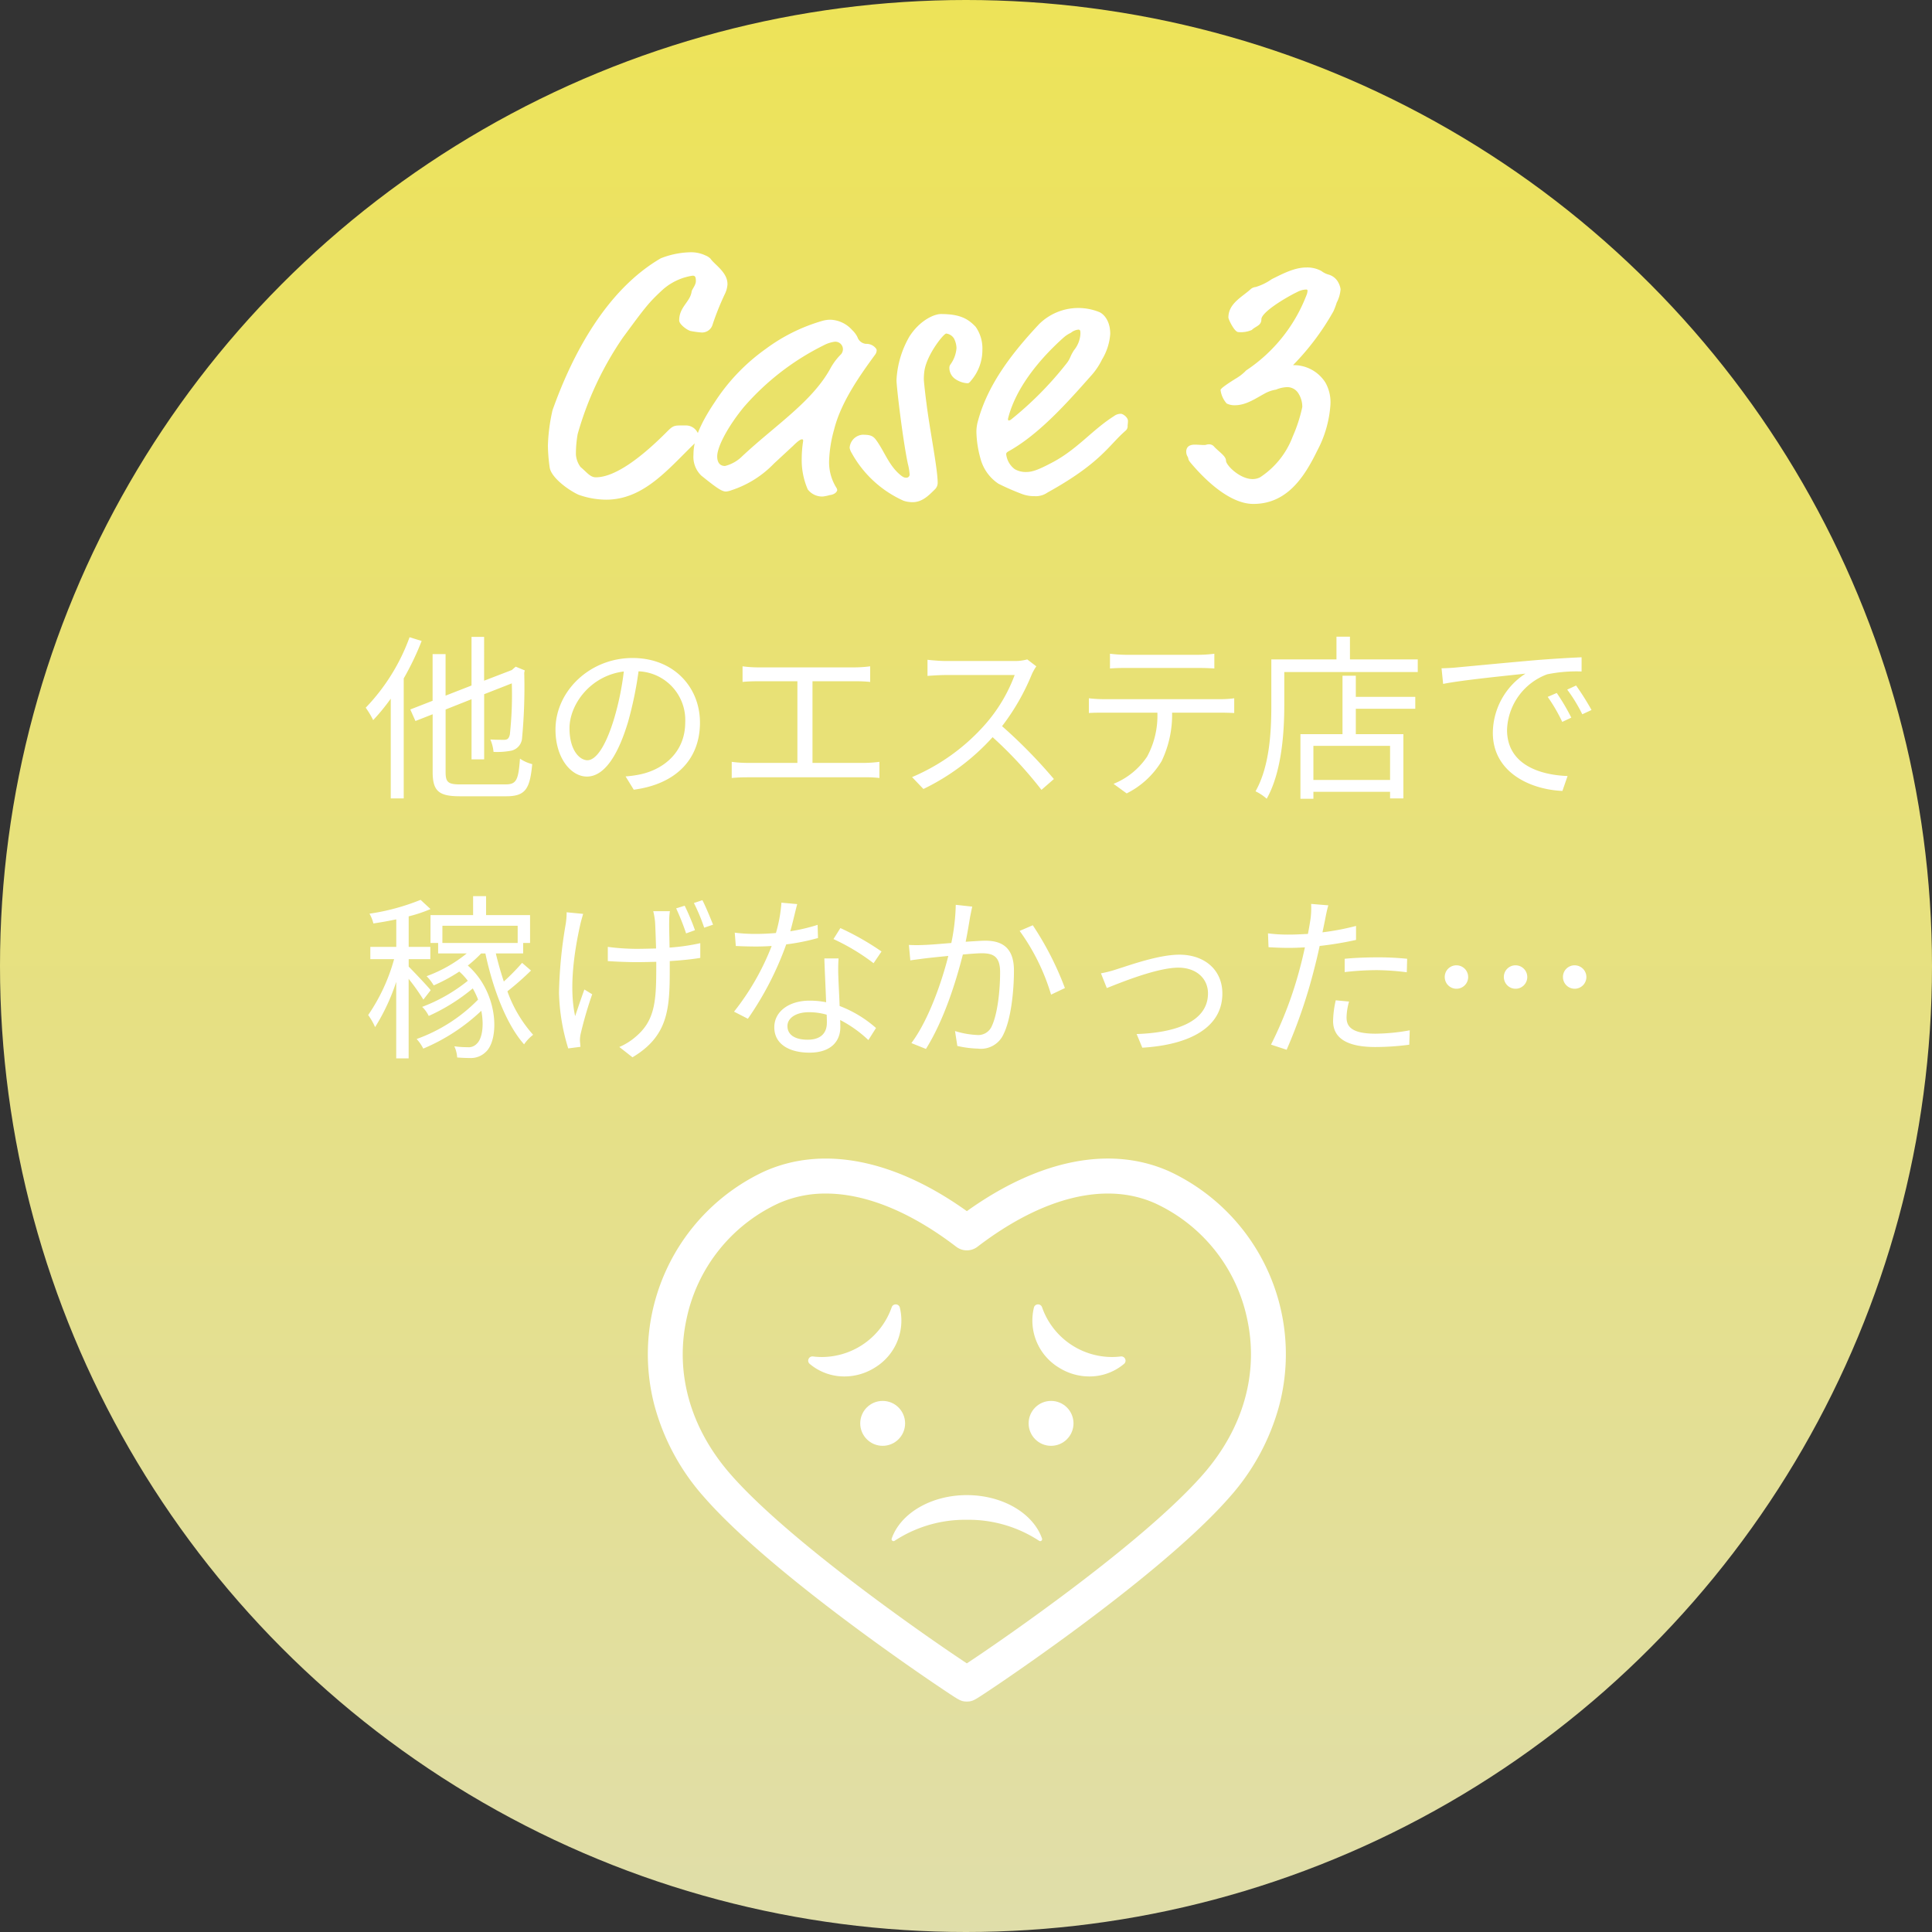 <svg xmlns="http://www.w3.org/2000/svg" xmlns:xlink="http://www.w3.org/1999/xlink" width="283" height="283" viewBox="0 0 283 283">
  <rect x="0" y="0" width="283" height="283" fill="#333333" stroke="none"/>
  <defs>
    <linearGradient id="linear-gradient" x1="0.5" x2="0.5" y2="1" gradientUnits="objectBoundingBox">
      <stop offset="0" stop-color="#ede358"/>
      <stop offset="1" stop-color="#e0deaa"/>
    </linearGradient>
  </defs>
  <g id="グループ_97" data-name="グループ 97" transform="translate(-14891 -1943)">
    <circle id="楕円形_17" data-name="楕円形 17" cx="141.5" cy="141.5" r="141.5" transform="translate(14891 1943)" fill="url(#linear-gradient)"/>
    <path id="パス_217" data-name="パス 217" d="M-31.928-34.112a2.191,2.191,0,0,0-.728-.468,4.947,4.947,0,0,0-2.236-.468,12.533,12.533,0,0,0-4.316.884c-7.956,4.628-12.948,14.04-15.86,22.256a26.679,26.679,0,0,0-.676,5.2,25.074,25.074,0,0,0,.26,3.172c.208,1.456,2.652,3.276,4.212,4a12.249,12.249,0,0,0,4.056.728c5.564,0,9.152-4.576,13-8.268.416-.416.676-.52.676-.78a1.49,1.49,0,0,0-.312-.832,1.886,1.886,0,0,0-1.768-.988h-.832c-.936,0-1.144.208-1.976,1.04-3.38,3.38-7.332,6.552-10.3,6.552-.832,0-1.352-.78-2.236-1.508a3.508,3.508,0,0,1-.676-1.82,16.478,16.478,0,0,1,.26-3.016,48.062,48.062,0,0,1,6.6-14.092c3.328-4.524,3.8-5.148,5.824-7.02a8.509,8.509,0,0,1,4.42-2.08c.364,0,.468.208.468.78,0,.624-.572,1.2-.624,1.56-.208,1.508-1.82,2.236-1.82,4.212,0,.624,1.3,1.508,1.716,1.56a13.182,13.182,0,0,0,1.508.208,1.607,1.607,0,0,0,1.612-.988,39.8,39.8,0,0,1,1.82-4.576,3.8,3.8,0,0,0,.416-1.456,2.552,2.552,0,0,0-.052-.572C-29.8-32.344-31.408-33.332-31.928-34.112ZM-10.4-22.62a3.637,3.637,0,0,0-.78-1.04,4.471,4.471,0,0,0-3.172-1.508,4.331,4.331,0,0,0-1.144.156,25.923,25.923,0,0,0-8.32,4.108A28.7,28.7,0,0,0-31.3-13.1c-2.548,3.8-3.12,5.98-3.12,7.7A3.822,3.822,0,0,0-33.28-2.34C-30.836-.364-30.212,0-29.64,0a3.215,3.215,0,0,0,.832-.208,15.144,15.144,0,0,0,6.188-3.9l2.808-2.6c.572-.572,1.04-.936,1.248-.936s.208.052.208.26a17,17,0,0,0-.208,2.6A10.719,10.719,0,0,0-17.68-.312,2.65,2.65,0,0,0-15.444.728,6.687,6.687,0,0,0-14.456.52c.884-.1,1.092-.624,1.092-.728a.739.739,0,0,0-.1-.312,7.041,7.041,0,0,1-1.092-3.9,19.129,19.129,0,0,1,.728-4.628c.988-4,3.744-7.9,6.032-11.024a1.09,1.09,0,0,0,.208-.572.44.44,0,0,0-.1-.312,1.756,1.756,0,0,0-1.456-.676A1.451,1.451,0,0,1-10.4-22.62Zm-3.328.676a1.111,1.111,0,0,1,1.2,1.04,1.17,1.17,0,0,1-.26.78A9.057,9.057,0,0,0-14.3-18.148c-2.652,4.94-8.112,8.424-12.948,12.948A5.448,5.448,0,0,1-29.8-3.744c-.936,0-1.144-.78-1.144-1.4,0-1.508,1.716-4.576,3.9-7.228a37.519,37.519,0,0,1,11.7-9.048A4.791,4.791,0,0,1-13.728-21.944ZM6.916-24.128C5.824-25.272,4.68-26,1.82-26c-.988,0-3.12.936-4.628,3.328A14.14,14.14,0,0,0-4.68-16.328c0,1.04.936,8.84,1.664,12.272a7.922,7.922,0,0,1,.26,1.612.476.476,0,0,1-.52.416c-.26,0-.52-.1-1.04-.572C-5.876-4-6.5-5.98-7.7-7.592c-.468-.624-.936-.728-1.976-.728A2.055,2.055,0,0,0-11.544-6.4a2.193,2.193,0,0,0,.312.78A16.264,16.264,0,0,0-3.64,1.352a4.239,4.239,0,0,0,1.3.208C-.936,1.56,0,.624.936-.312a1.318,1.318,0,0,0,.416-.936C1.352-3.38.156-9.2-.312-13.1c-.1-.676-.364-3.016-.364-3.328a8.382,8.382,0,0,1,.1-1.352C-.156-20.176,2.236-23.14,2.6-23.14a1.542,1.542,0,0,1,1.144.728,3.311,3.311,0,0,1,.364,1.4,4.651,4.651,0,0,1-.884,2.392.83.83,0,0,0-.156.416,1.979,1.979,0,0,0,.78,1.664,3.508,3.508,0,0,0,1.82.676c.26,0,.312-.052.728-.572A6.861,6.861,0,0,0,7.9-20.748,5.5,5.5,0,0,0,6.916-24.128ZM17.42.156c7.9-4.368,9-6.968,11.492-9.1a.854.854,0,0,0,.26-.728,5.651,5.651,0,0,0,.052-.676c0-.52-.728-1.04-1.04-1.04a1.682,1.682,0,0,0-1.04.364c-3.12,1.976-5.3,4.784-8.892,6.708-2.34,1.248-3.12,1.456-4,1.456a3.239,3.239,0,0,1-1.612-.416A3.168,3.168,0,0,1,11.388-5.46c0-.156.052-.26.312-.416C16.12-8.32,20.176-12.844,23.764-16.9a10.136,10.136,0,0,0,1.664-2.444,8.34,8.34,0,0,0,1.2-3.744c0-2.08-1.092-3.016-1.664-3.224a8.232,8.232,0,0,0-3.172-.572,8.178,8.178,0,0,0-5.564,2.34c-3.952,4.212-7.488,8.788-8.944,14.092a5.962,5.962,0,0,0-.26,1.716,15.626,15.626,0,0,0,.624,4,6.357,6.357,0,0,0,2.6,3.588A35.077,35.077,0,0,0,13.572.312a5,5,0,0,0,1.976.364A2.935,2.935,0,0,0,17.42.156ZM21.32-20.7c-.676,1.04-.468,1.2-1.248,2.132a50.341,50.341,0,0,1-7.956,8.008.691.691,0,0,1-.364.156c-.052,0-.1-.052-.1-.26,1.144-4.628,4.784-8.892,8.164-11.908a4.46,4.46,0,0,1,1.04-.676,2.074,2.074,0,0,1,1.092-.468c.312,0,.312.208.312.624A4.165,4.165,0,0,1,21.32-20.7Zm38.74-9.88a2.326,2.326,0,0,0-1.456-1.2,3.025,3.025,0,0,1-1.04-.52,4.316,4.316,0,0,0-2.184-.52c-1.716,0-3.328.832-5.1,1.716a8.174,8.174,0,0,1-2.34,1.144,1.321,1.321,0,0,0-.676.26c-1.3,1.2-3.328,2.132-3.328,4.212,0,.26.884,2.132,1.456,2.132a4.009,4.009,0,0,0,1.976-.312c.572-.572,1.4-.624,1.4-1.56,0-1.04,3.536-3.172,5.252-4a3.036,3.036,0,0,1,1.352-.364.166.166,0,0,1,.156.156,1.9,1.9,0,0,1-.156.676,23.218,23.218,0,0,1-8.84,11.024,6.6,6.6,0,0,1-1.352,1.092c-.936.572-2.392,1.508-2.392,1.768A3.656,3.656,0,0,0,43.68-12.9a2.55,2.55,0,0,0,1.2.26c1.664,0,3.016-.988,4.472-1.768a5.025,5.025,0,0,1,1.56-.52,4.611,4.611,0,0,1,1.612-.364,1.912,1.912,0,0,1,1.612.832,3.656,3.656,0,0,1,.624,2.08,21.935,21.935,0,0,1-1.4,4.316,12.287,12.287,0,0,1-4.784,5.98,2.417,2.417,0,0,1-1.092.26c-1.872,0-3.9-2.028-3.9-2.7s-1.04-1.3-1.716-2.028a.97.97,0,0,0-.832-.364c-.208,0-.416.1-.572.1-.624,0-.988-.052-1.456-.052-1.092,0-1.248.624-1.248,1.04a1.378,1.378,0,0,0,.208.728c.208.416-.052.312.52.988,1.976,2.34,5.616,5.928,9.1,5.928,4.888,0,7.436-3.848,9.36-7.8a16.659,16.659,0,0,0,1.924-6.6,5.856,5.856,0,0,0-.728-3.38A5.479,5.479,0,0,0,53.4-18.512a37.362,37.362,0,0,0,5.928-7.9,10.749,10.749,0,0,0,.468-1.248,5.056,5.056,0,0,0,.572-1.976A2.788,2.788,0,0,0,60.06-30.576Z" transform="translate(15027 2015)" fill="#fff"/>
    <path id="パス_216" data-name="パス 216" d="M-84.006-21.658a29.311,29.311,0,0,1-6.422,10.322,13.484,13.484,0,0,1,1.092,1.82,29.809,29.809,0,0,0,2.574-3.146V1.95h1.9V-15.626a40.769,40.769,0,0,0,2.626-5.486ZM-76.57-.1c-1.82,0-2.158-.338-2.158-1.82v-9.152l3.8-1.508V-3.77h1.846v-9.542L-69.03-14.9a53.708,53.708,0,0,1-.286,7.488c-.156.676-.416.78-.884.78-.338,0-1.274,0-1.976-.052a5.858,5.858,0,0,1,.468,1.82,10.885,10.885,0,0,0,2.626-.182,2.031,2.031,0,0,0,1.56-1.9,79.222,79.222,0,0,0,.312-9.516l.078-.338-1.326-.546-.338.286-.234.208-4.056,1.56V-21.71h-1.846v7.124l-3.8,1.482v-6.084h-1.9v6.838L-83.9-11.076l.754,1.69,2.522-.988v8.45c0,2.834.936,3.562,4,3.562h6.786c2.86,0,3.458-1.144,3.8-4.706a5.593,5.593,0,0,1-1.794-.806c-.234,3.068-.494,3.77-2.08,3.77ZM-57.954-3.64c-1.118,0-2.626-1.43-2.626-4.68,0-3.458,3.016-7.7,7.956-8.32A41.541,41.541,0,0,1-54.054-9.7C-55.38-5.356-56.81-3.64-57.954-3.64ZM-51.168.676c6.136-.806,9.7-4.42,9.7-9.828,0-5.2-3.848-9.464-9.88-9.464-6.292,0-11.284,4.888-11.284,10.478,0,4.238,2.314,6.89,4.6,6.89,2.392,0,4.446-2.73,6.032-8.008a54.413,54.413,0,0,0,1.534-7.41A7.136,7.136,0,0,1-43.628-9.2c0,4.446-3.224,6.89-6.526,7.618a16.139,16.139,0,0,1-2.21.312ZM-24.986-3.25V-15.21h6.24a20,20,0,0,1,2.21.1v-2.288a18.4,18.4,0,0,1-2.21.156h-14.3a17.217,17.217,0,0,1-2.184-.156v2.288c.65-.078,1.69-.1,2.184-.1h5.85V-3.25h-7.332a17.811,17.811,0,0,1-2.288-.156V-1.04c.806-.078,1.586-.1,2.288-.1h17.186a16.307,16.307,0,0,1,2.158.1V-3.406a18.289,18.289,0,0,1-2.158.156ZM6.474-18.408a6.926,6.926,0,0,1-1.95.234H-5.512c-.78,0-2.262-.13-2.626-.182v2.366c.286-.026,1.716-.13,2.626-.13H4.628A23.167,23.167,0,0,1,.312-8.892,29.731,29.731,0,0,1-10.4-1.17L-8.736.572A32.961,32.961,0,0,0,1.4-7.02,60.031,60.031,0,0,1,8.554.7l1.82-1.586A74.563,74.563,0,0,0,2.782-8.632,32.906,32.906,0,0,0,7.15-16.25a7.458,7.458,0,0,1,.65-1.144ZM31.46-17.16c.754,0,1.664.026,2.418.078V-19.24a19.183,19.183,0,0,1-2.418.156H20.93a21.628,21.628,0,0,1-2.34-.156v2.158c.65-.052,1.508-.078,2.366-.078Zm-13.7,4.576a20.4,20.4,0,0,1-2.262-.13v2.158c.7-.052,1.456-.052,2.262-.052h7.774A12.587,12.587,0,0,1,24.024-4.16,10.763,10.763,0,0,1,19.11-.182l1.924,1.4A12.465,12.465,0,0,0,26.156-3.51a15.738,15.738,0,0,0,1.534-7.1h7.072c.624,0,1.456.026,2.028.052v-2.158a13.938,13.938,0,0,1-2.028.13ZM59.618-.754H48.386V-5.746H59.618ZM54.6-16.016H52.65v8.554H46.488V2h1.9V.988H59.618V1.95h1.95V-7.462H54.6V-11.18h8.71v-1.742H54.6Zm-.858-2.392v-3.328H51.766v3.328H42.224V-11.7c0,3.692-.208,8.892-2.314,12.61A7.2,7.2,0,0,1,41.548,2c2.21-3.926,2.574-9.75,2.574-13.7v-4.862H63.674v-1.846Zm30.29,4.914-1.326.572a24.137,24.137,0,0,1,2.132,3.666l1.326-.624A30.858,30.858,0,0,0,84.032-13.494Zm2.834-1.092-1.3.6a23.158,23.158,0,0,1,2.21,3.614L89.128-11A39.272,39.272,0,0,0,86.866-14.586ZM67.158-17.108l.234,2.288c2.782-.572,9.8-1.248,12.064-1.508a10.409,10.409,0,0,0-4.784,8.684c0,5.746,5.434,8.294,10.192,8.5l.754-2.184c-4.186-.156-8.866-1.742-8.866-6.76a9,9,0,0,1,5.876-8.138,21.334,21.334,0,0,1,5.044-.416v-2.08c-1.716.078-4.134.208-6.942.442-4.732.416-9.594.884-11.284,1.04C68.952-17.186,68.146-17.134,67.158-17.108ZM-80.912,30.044c-.442-.572-2.522-2.756-3.224-3.458V25.494h3.172V23.7h-3.172V19.228a20.928,20.928,0,0,0,3.2-1.066l-1.456-1.352a32.424,32.424,0,0,1-7.488,2.028,5.145,5.145,0,0,1,.572,1.43c1.066-.156,2.236-.364,3.354-.6V23.7h-3.8v1.794h3.484a27.2,27.2,0,0,1-3.8,8.19,9.163,9.163,0,0,1,1.014,1.768,29.893,29.893,0,0,0,3.094-6.63V40.028h1.82V28.38a30.583,30.583,0,0,1,2.158,3.042Zm1.716-9.438h11.024v2.522H-79.2Zm11.674,5.434A32.543,32.543,0,0,1-70.2,28.77c-.442-1.326-.832-2.7-1.17-4.108h4V23.128h1.014V19.046H-72.8V16.264h-1.9v2.782h-6.24v4.082h1.118v1.534h4.186A20.3,20.3,0,0,1-81.51,27.99a7.221,7.221,0,0,1,1.04,1.352,23.894,23.894,0,0,0,3.744-2.028,8.75,8.75,0,0,1,1.248,1.352,24.362,24.362,0,0,1-6.682,3.822,4.667,4.667,0,0,1,.962,1.326,27.879,27.879,0,0,0,6.448-4.03,11.7,11.7,0,0,1,.78,1.638,23.829,23.829,0,0,1-9,5.772A6.135,6.135,0,0,1-82,38.6a28.217,28.217,0,0,0,8.5-5.538c.442,2.21.1,4.134-.65,4.81a1.634,1.634,0,0,1-1.4.52,13.639,13.639,0,0,1-1.9-.13,4.479,4.479,0,0,1,.416,1.638c.676.052,1.326.078,1.82.078a3.115,3.115,0,0,0,2.34-.858c2.054-1.794,1.95-8.684-2.6-12.688a18.37,18.37,0,0,0,1.95-1.768h.624c1.118,5.278,3.12,10.452,5.668,13.312a6.2,6.2,0,0,1,1.326-1.4,19.2,19.2,0,0,1-3.77-6.37,41.373,41.373,0,0,0,3.458-3.042ZM-42.2,21.256a33.674,33.674,0,0,0-1.508-3.588l-1.248.39A35.876,35.876,0,0,1-43.5,21.724ZM-61,18.63a10.2,10.2,0,0,1-.13,1.69,66.034,66.034,0,0,0-.988,10.088,29.8,29.8,0,0,0,1.352,8.164l1.794-.234c-.026-.26-.052-.624-.078-.858a4.544,4.544,0,0,1,.13-1.144,57.342,57.342,0,0,1,1.664-5.694l-1.144-.7c-.468,1.274-.988,2.834-1.352,3.9-.936-4.212-.1-9.594.728-13.312.1-.494.312-1.2.442-1.664Zm12.688-.156a10.621,10.621,0,0,1,.26,1.508c.052.676.1,2.366.156,3.952-1.014.026-2,.052-2.938.052a32.943,32.943,0,0,1-4.134-.286v2.08c1.118.078,2.938.156,4.16.156.962,0,1.95-.026,2.938-.052v.624c0,4.94-.13,7.852-2.886,10.244a9.249,9.249,0,0,1-2.522,1.612l1.924,1.508c5.434-3.224,5.46-7.436,5.46-13.364V25.78c1.664-.1,3.224-.26,4.472-.468V23.154a30.1,30.1,0,0,1-4.5.65c-.026-1.56-.078-3.25-.052-3.822a9.581,9.581,0,0,1,.1-1.508Zm5.954-1.2a26.918,26.918,0,0,1,1.508,3.614l1.3-.442c-.416-1.04-1.066-2.626-1.56-3.588Zm27.482,7.1A38.94,38.94,0,0,0-20.9,20.944l-1.014,1.612a30.926,30.926,0,0,1,5.876,3.536Zm-9.36-3.9a26.331,26.331,0,0,1-4,.936c.416-1.482.754-3.042,1.014-3.978l-2.314-.208a21.1,21.1,0,0,1-.806,4.446c-.988.078-1.95.13-2.86.13a24.253,24.253,0,0,1-3.172-.182l.156,1.95c.962.052,2.028.078,2.99.078q1.131,0,2.262-.078a36.933,36.933,0,0,1-5.512,9.62l2.028,1.04a46.264,46.264,0,0,0,5.616-10.894A30.632,30.632,0,0,0-24.18,22.4Zm1.352,14.378c0,1.274-.7,2.444-2.808,2.444-2,0-2.964-.806-2.964-2,0-1.17,1.248-2.028,3.146-2.028a9.376,9.376,0,0,1,2.6.364C-22.88,34.1-22.88,34.516-22.88,34.854Zm-.364-9.464c.052,1.794.182,4.316.26,6.422a12.185,12.185,0,0,0-2.444-.234c-2.912,0-5.148,1.534-5.148,3.9,0,2.548,2.314,3.718,5.148,3.718,3.172,0,4.524-1.69,4.524-3.744,0-.286,0-.65-.026-1.04A17.913,17.913,0,0,1-16.8,37.35l1.118-1.768a17.378,17.378,0,0,0-5.33-3.224c-.052-1.56-.156-3.25-.182-4.186a25.043,25.043,0,0,1,.026-2.782ZM-4,17.538a30.255,30.255,0,0,1-.65,5.59c-1.56.13-3.068.26-3.926.286a22.385,22.385,0,0,1-2.288,0l.208,2.262c.676-.1,1.716-.234,2.314-.312.676-.078,1.924-.208,3.25-.338-.858,3.432-2.782,9.256-5.408,12.766l2.132.858c2.73-4.368,4.472-10.14,5.408-13.832,1.118-.1,2.132-.182,2.756-.182,1.638,0,2.7.416,2.7,2.756,0,2.808-.39,6.136-1.2,7.878A2.165,2.165,0,0,1-.962,36.6a12.672,12.672,0,0,1-3.146-.572l.338,2.184a15.4,15.4,0,0,0,3.016.39,3.623,3.623,0,0,0,3.77-2.158c1.066-2.158,1.508-6.214,1.508-9.282,0-3.484-1.9-4.368-4.186-4.368-.624,0-1.69.078-2.886.156.286-1.378.52-2.886.65-3.64.1-.494.208-1.04.312-1.508Zm9.36,3.822a30.956,30.956,0,0,1,4.6,9.334l2.028-.962a45.223,45.223,0,0,0-4.706-9.2Zm11.908,6.214.858,2.158c1.664-.65,7.28-2.99,10.478-2.99,2.626,0,4.342,1.586,4.342,3.77,0,4.212-4.888,5.772-10.452,5.954l.832,2c6.942-.416,11.726-2.964,11.726-7.93,0-3.51-2.652-5.694-6.292-5.694-3.042,0-7.254,1.534-9.1,2.106A17.1,17.1,0,0,1,17.264,27.574Zm35.7-.182a41.367,41.367,0,0,1,4.758-.286,37.037,37.037,0,0,1,4.342.312l.052-1.976a41.113,41.113,0,0,0-4.446-.208c-1.664,0-3.354.078-4.706.208Zm1.664-6.76a37.311,37.311,0,0,1-4.914.936l.39-1.9c.1-.52.286-1.482.468-2.054l-2.522-.208a12.279,12.279,0,0,1-.078,2.132c-.078.52-.208,1.326-.39,2.262-.988.052-1.9.1-2.756.1a22.956,22.956,0,0,1-3.094-.182l.078,2.028c.91.052,1.846.1,2.99.1q1.092,0,2.34-.078c-.208.936-.416,1.872-.65,2.73a57.212,57.212,0,0,1-4.316,11.518l2.288.754a76.331,76.331,0,0,0,4.03-11.8c.286-1.092.572-2.288.806-3.406a49.533,49.533,0,0,0,5.33-.884ZM51.662,31.526a14.35,14.35,0,0,0-.39,3.042c0,2.548,2.132,3.8,6.188,3.8a38.229,38.229,0,0,0,4.966-.338L62.5,35.92a28.8,28.8,0,0,1-5.018.494c-3.666,0-4.238-1.17-4.238-2.392a9.181,9.181,0,0,1,.364-2.314ZM67.626,28.12A1.716,1.716,0,1,0,69.342,26.4,1.7,1.7,0,0,0,67.626,28.12Zm8.658,0A1.716,1.716,0,1,0,78,26.4,1.7,1.7,0,0,0,76.284,28.12Zm8.658,0A1.716,1.716,0,1,0,86.658,26.4,1.7,1.7,0,0,0,84.942,28.12Z" transform="translate(15035 2058)" fill="#fff"/>
    <g id="グループ_96" data-name="グループ 96" transform="translate(14985.894 2112.707)">
      <g id="グループ_42" data-name="グループ 42" transform="translate(0 0)">
        <path id="パス_89" data-name="パス 89" d="M145.2,223.178h-.008c-.8,0-1.111-.205-2.6-1.185-.882-.582-2.008-1.341-3.17-2.136-2.347-1.607-6.022-4.172-10.207-7.265-7.212-5.332-16.969-13.017-22.5-19.351a33.083,33.083,0,0,1-7.307-13.549A29.545,29.545,0,0,1,115.5,145.539c8.586-3.855,19.077-1.787,29.7,5.807,10.623-7.6,21.114-9.663,29.7-5.807a29.545,29.545,0,0,1,16.087,34.152,33.08,33.08,0,0,1-7.307,13.549c-5.532,6.334-15.29,14.02-22.5,19.351-4.184,3.094-7.86,5.658-10.207,7.265-1.162.8-2.288,1.554-3.17,2.136C146.317,222.972,146.006,223.178,145.2,223.178Zm-20.661-74.41a16.809,16.809,0,0,0-6.948,1.442,24.076,24.076,0,0,0-13.442,16.877c-1.74,7.961.54,16.052,6.419,22.785,8.7,9.96,29.209,24.138,34.63,27.715,5.421-3.577,25.931-17.754,34.63-27.715,5.879-6.732,8.159-14.824,6.419-22.785a24.076,24.076,0,0,0-13.442-16.877h0c-7.212-3.238-16.465-.982-26.054,6.353a2.555,2.555,0,0,1-3.106,0C136.916,151.414,130.35,148.767,124.54,148.767Z" transform="translate(-98.467 -143.643)" fill="#fff"/>
      </g>
      <g id="グループ_43" data-name="グループ 43" transform="translate(35.706 49.298)">
        <path id="パス_90" data-name="パス 90" d="M339.88,465.052a18.817,18.817,0,0,1,10.585,3.078.283.283,0,0,0,.425-.329c-1.273-3.661-5.72-6.364-11.01-6.364s-9.736,2.7-11.01,6.364a.283.283,0,0,0,.425.329A18.817,18.817,0,0,1,339.88,465.052Z" transform="translate(-328.853 -461.437)" fill="#fff"/>
      </g>
      <g id="グループ_48" data-name="グループ 48" transform="translate(23.492 21.36)">
        <g id="グループ_45" data-name="グループ 45" transform="translate(0 0)">
          <g id="グループ_44" data-name="グループ 44">
            <path id="パス_91" data-name="パス 91" d="M255.349,291.892a7.838,7.838,0,0,1-5.09-1.842.61.61,0,0,1-.179-.681.617.617,0,0,1,.583-.41.674.674,0,0,1,.082.005,10.5,10.5,0,0,0,1.311.082,10.876,10.876,0,0,0,10.215-7.286.617.617,0,0,1,.591-.423.608.608,0,0,1,.6.463,8.059,8.059,0,0,1-3.678,8.809A8.358,8.358,0,0,1,255.349,291.892Z" transform="translate(-250.041 -281.337)" fill="#fff"/>
          </g>
        </g>
        <g id="グループ_47" data-name="グループ 47" transform="translate(32.822 0)">
          <g id="グループ_46" data-name="グループ 46">
            <path id="パス_92" data-name="パス 92" d="M470.173,291.892a8.358,8.358,0,0,1-4.432-1.283,8.059,8.059,0,0,1-3.678-8.809.609.609,0,0,1,.6-.463.617.617,0,0,1,.591.423,10.877,10.877,0,0,0,10.215,7.286h0a10.5,10.5,0,0,0,1.311-.082.673.673,0,0,1,.081-.005.617.617,0,0,1,.583.41.61.61,0,0,1-.179.681A7.839,7.839,0,0,1,470.173,291.892Z" transform="translate(-461.821 -281.337)" fill="#fff"/>
          </g>
        </g>
      </g>
      <g id="グループ_51" data-name="グループ 51" transform="translate(31.112 35.498)">
        <g id="グループ_49" data-name="グループ 49" transform="translate(0)">
          <ellipse id="楕円形_6" data-name="楕円形 6" cx="3.287" cy="3.29" rx="3.287" ry="3.29" fill="#fff"/>
        </g>
        <g id="グループ_50" data-name="グループ 50" transform="translate(24.667)">
          <ellipse id="楕円形_7" data-name="楕円形 7" cx="3.287" cy="3.29" rx="3.287" ry="3.29" fill="#fff"/>
        </g>
      </g>
    </g>
  </g>
</svg>
